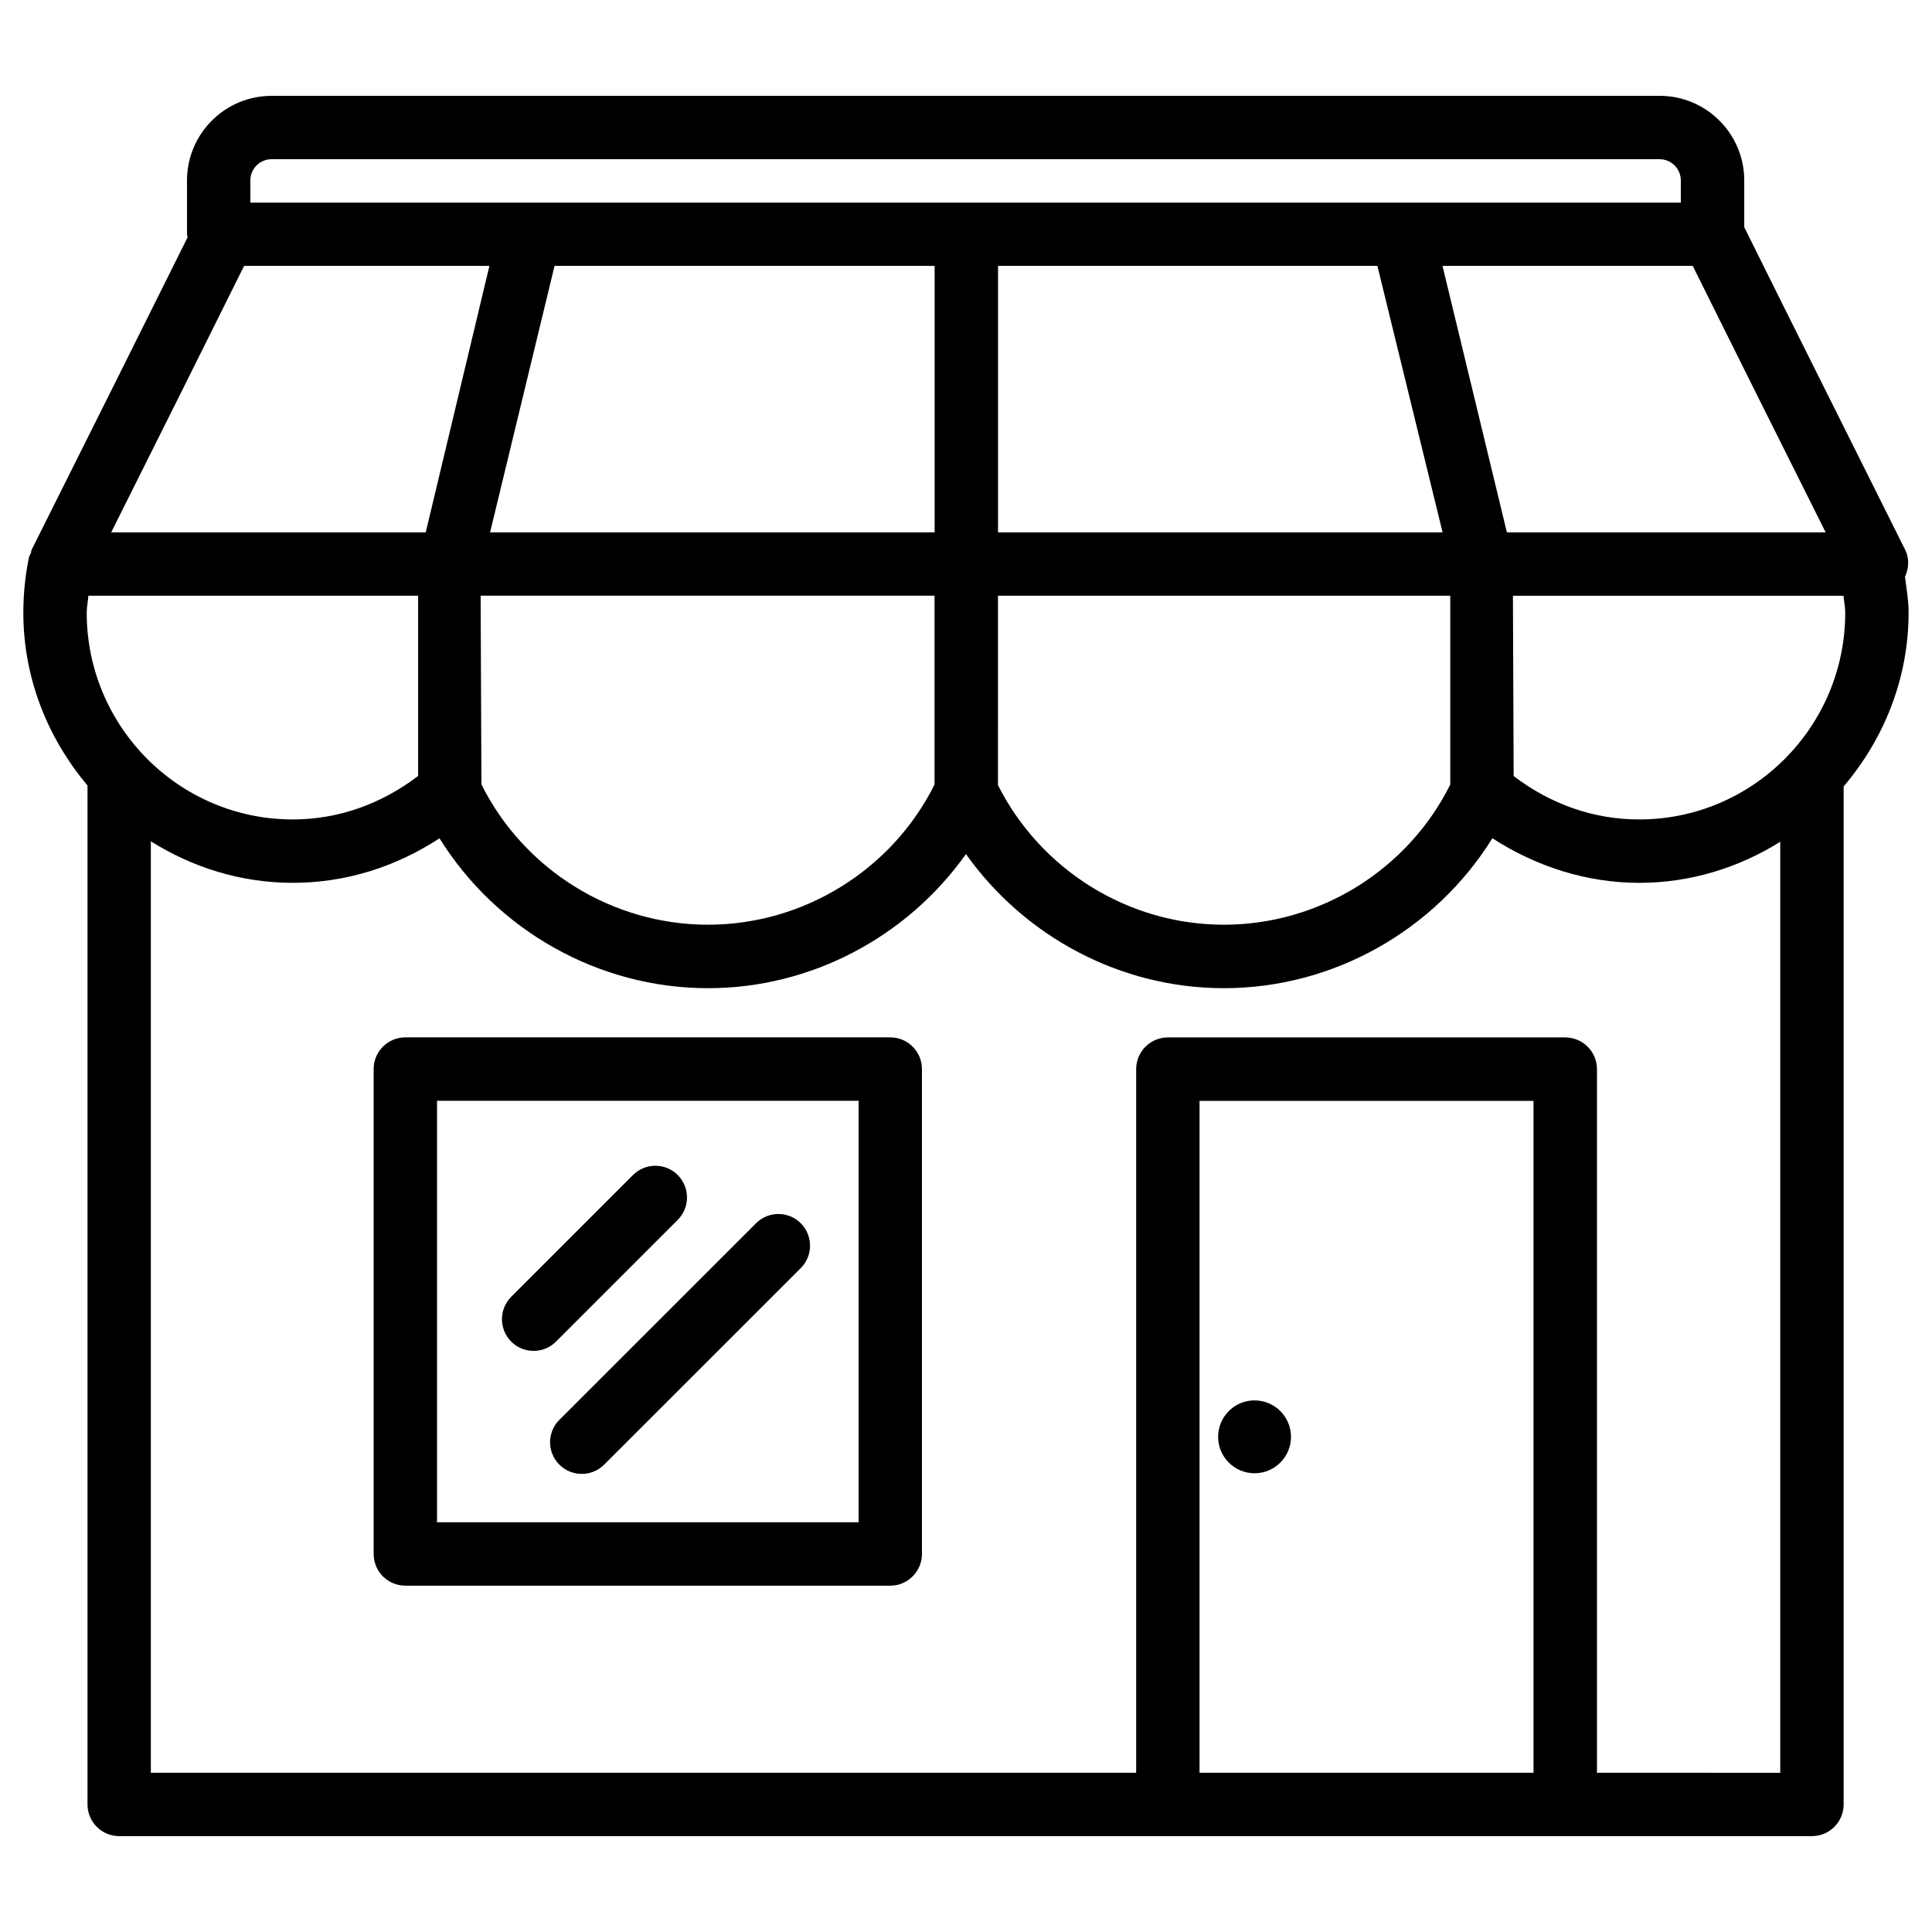 <?xml version="1.0" encoding="UTF-8"?>
<!-- Uploaded to: ICON Repo, www.iconrepo.com, Generator: ICON Repo Mixer Tools -->
<svg fill="#000000" width="800px" height="800px" version="1.1" viewBox="144 144 512 512" xmlns="http://www.w3.org/2000/svg">
 <g>
  <path d="m649.8 306.35c0-3.168-0.547-6.32-0.965-9.469 1.051-2.289 1.195-4.891 0.062-7.16-15.492-31.004-31.551-63.125-42.656-85.523v-12.387c0-12.363-10.055-22.418-22.418-22.418l-367.85 0.008c-12.363 0-22.418 10.055-22.418 22.418v14.254c0 0.273 0.125 0.523 0.168 0.797-11.062 22.273-26.406 52.984-41.355 82.855-0.125 0.254-0.062 0.527-0.168 0.777-0.168 0.441-0.441 0.797-0.543 1.281-0.969 4.723-1.473 9.633-1.473 14.566 0 17.527 6.551 33.379 17.004 45.824v270.02c0 4.641 3.758 8.398 8.398 8.398h448.6c4.641 0 8.398-3.777 8.398-8.398l-0.004-269.77c10.582-12.488 17.215-28.445 17.215-46.078zm-71.395 54.812c-12.113 0-23.488-4.051-33.273-11.504l-0.188-47.777h87.602c0.125 1.488 0.461 2.957 0.461 4.469 0 30.23-24.477 54.812-54.602 54.812zm-186.72-146.7v70.617l-117.81 0.004 17.086-70.617zm117.34 0 17.277 70.617h-117.81v-70.617zm-237.44 137.44-0.211-50.047h120.29v50.066c-11.293 22.609-34.656 37.137-60.039 37.137-25.379 0-48.719-14.527-60.035-37.156zm136.89-50.023h119.86v50.043c-11.273 22.609-34.617 37.137-60.016 37.137-25.297 0-48.492-14.484-59.848-36.988zm134.87-16.793-17.066-70.617h66.312c9.531 19.23 22.336 44.84 35.227 70.617zm-333-93.27c0-3.106 2.519-5.625 5.625-5.625h367.84c3.086 0 5.625 2.519 5.625 5.625v5.879h-379.09zm-1.656 22.648h65.012l-16.879 70.621h-83.359c12.891-25.781 25.695-51.391 35.227-70.621zm-41.273 87.414h87.391v47.758c-9.781 7.449-21.137 11.523-33.23 11.523-30.102 0-54.598-24.582-54.598-54.812 0-1.512 0.336-2.981 0.438-4.469zm382.98 311.92h-88.504v-178.05h88.504zm16.816 0v-186.47c0-4.641-3.777-8.398-8.398-8.398h-105.32c-4.641 0-8.398 3.777-8.398 8.398v186.47h-261.12v-246.84c10.957 6.863 23.762 11 37.598 11 14 0 27.227-4.176 38.898-11.797 15.176 24.352 42.066 39.719 71.164 39.719 27.395 0 52.797-13.645 68.352-35.539 15.555 21.895 40.957 35.539 68.328 35.539 29.137 0 56.027-15.367 71.184-39.738 11.672 7.559 25.105 11.82 38.918 11.82 13.73 0 26.473-4.094 37.367-10.875v246.72z"/>
  <path d="m285.4 502c2.164 0 4.305-0.82 5.941-2.457l32.266-32.266c3.273-3.273 3.273-8.605 0-11.883-3.273-3.273-8.586-3.273-11.859 0l-32.266 32.266c-3.273 3.273-3.273 8.605 0 11.883 1.613 1.637 3.758 2.457 5.918 2.457z"/>
  <path d="m292.23 532.14c1.637 1.637 3.777 2.457 5.941 2.457 2.164 0 4.305-0.82 5.941-2.457l52.102-52.082c3.273-3.273 3.273-8.605 0-11.883-3.273-3.273-8.586-3.273-11.859 0l-52.102 52.082c-3.301 3.273-3.301 8.605-0.023 11.883z"/>
  <path d="m379.93 418.91h-128.51c-4.641 0-8.398 3.777-8.398 8.398v128.51c0 4.641 3.758 8.398 8.398 8.398h128.51c4.641 0 8.398-3.777 8.398-8.398v-128.51c0-4.621-3.758-8.398-8.398-8.398zm-8.395 128.51h-111.72v-111.7h111.72z"/>
  <path d="m476.47 534.43c5.332 0 9.656-4.324 9.656-9.656 0-5.332-4.324-9.656-9.656-9.656-5.332 0-9.656 4.324-9.656 9.656 0 5.328 4.324 9.656 9.656 9.656z"/>
 </g>
</svg>
